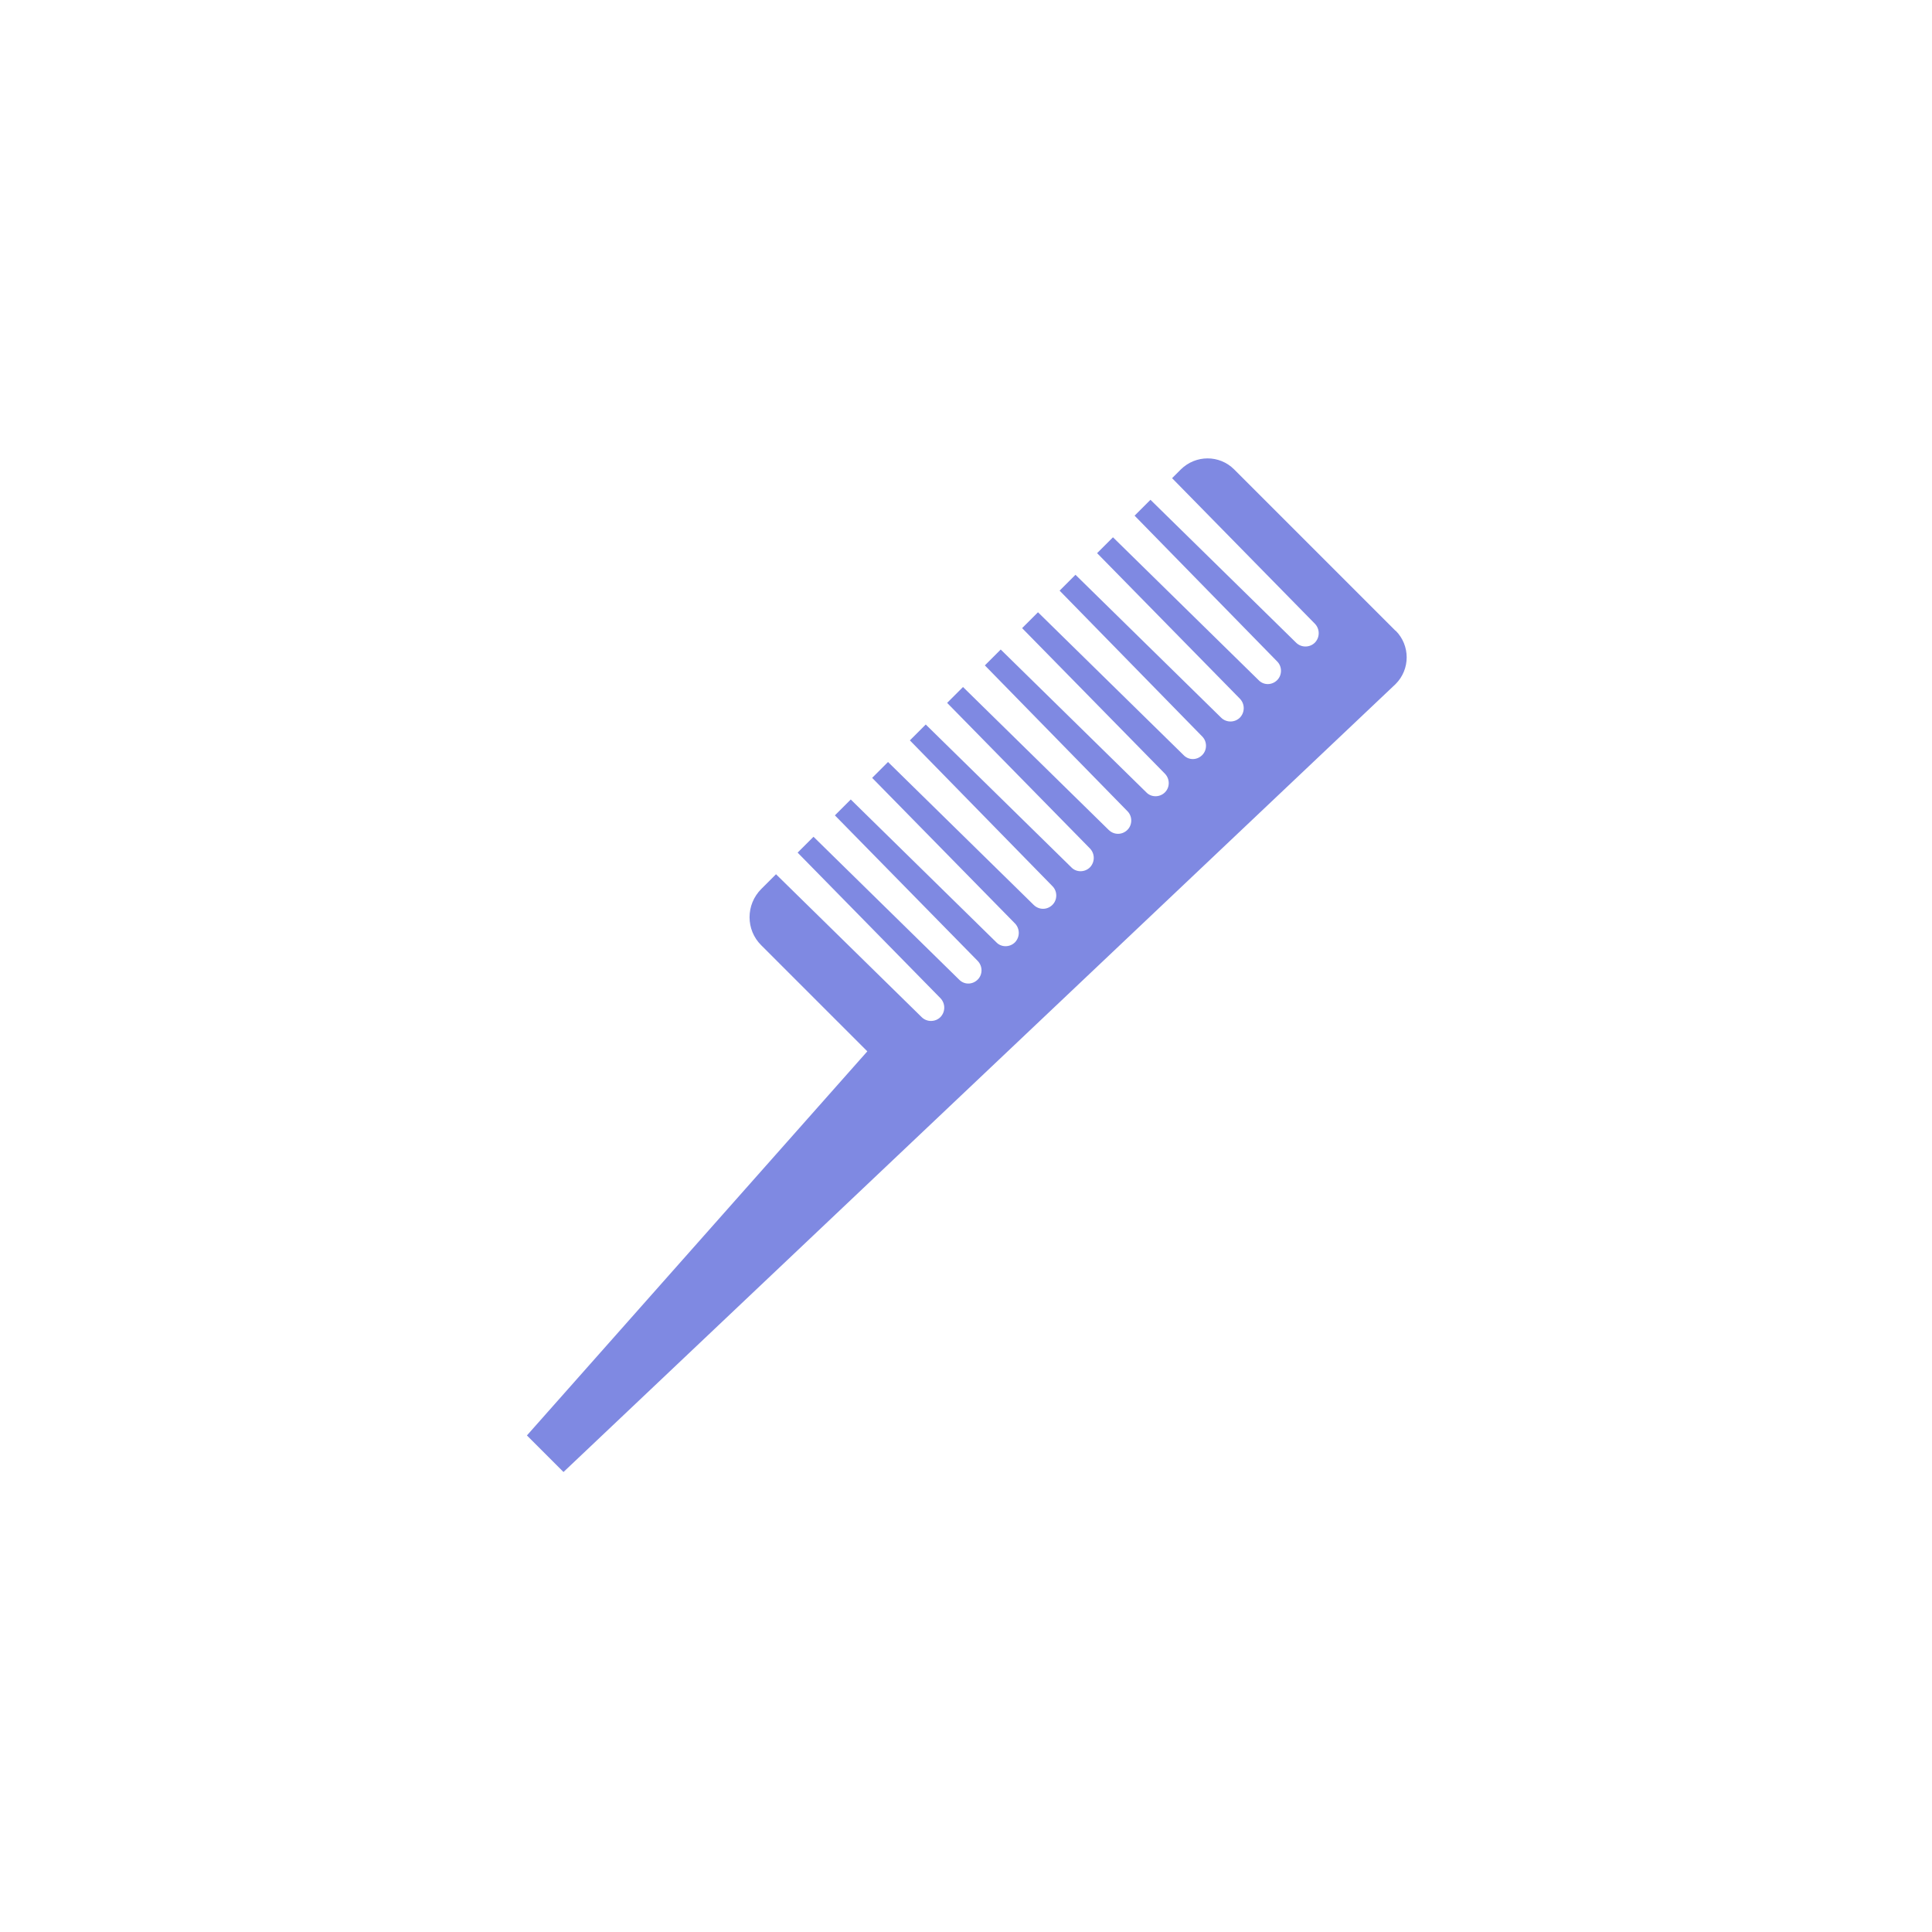 <?xml version="1.0" encoding="UTF-8"?><svg xmlns="http://www.w3.org/2000/svg" width="84" height="84" viewBox="0 0 84 84"><defs><style>.c{fill:none;}.d{fill:#7f89e2;}</style></defs><g id="a"><rect class="c" width="84" height="84"/></g><g id="b"><path class="d" d="M60.68,27.43l-7.02-7.02c-.64-.64-1.67-.64-2.32,0l-.38.38,6.21,6.33c.22.23.22.59,0,.82-.22.22-.59.23-.82,0l-6.33-6.21-.69.69,6.2,6.34c.22.22.22.59,0,.81-.23.23-.59.23-.81,0l-6.33-6.21-.69.69,6.21,6.33c.22.23.22.59,0,.82-.22.22-.59.23-.82,0l-6.33-6.21-.69.69,6.2,6.34c.22.22.22.59,0,.81-.23.23-.59.23-.81,0l-6.33-6.21-.69.69,6.21,6.33c.22.23.22.59,0,.81-.22.22-.59.23-.81,0l-6.33-6.21-.69.69,6.2,6.34c.22.22.22.59,0,.81-.23.23-.59.23-.82,0l-6.33-6.21-.69.69,6.21,6.33c.22.23.22.59,0,.82-.22.22-.59.23-.81,0l-6.33-6.21-.69.69,6.2,6.34c.22.22.22.59,0,.81-.23.23-.59.23-.82,0l-6.33-6.21-.69.69,6.21,6.33c.22.23.22.59,0,.82-.22.22-.59.23-.81,0l-6.33-6.21-.69.69,6.21,6.33c.22.23.22.59,0,.81-.23.23-.59.23-.81,0l-6.33-6.21-.69.69,6.21,6.33c.22.23.22.59,0,.82-.22.22-.59.23-.82,0l-6.33-6.21-.64.64c-.68.68-.68,1.78,0,2.45l4.61,4.61-14.8,16.7,1.59,1.59L60.68,29.74c.64-.64.64-1.68,0-2.32Z"/></g></svg>